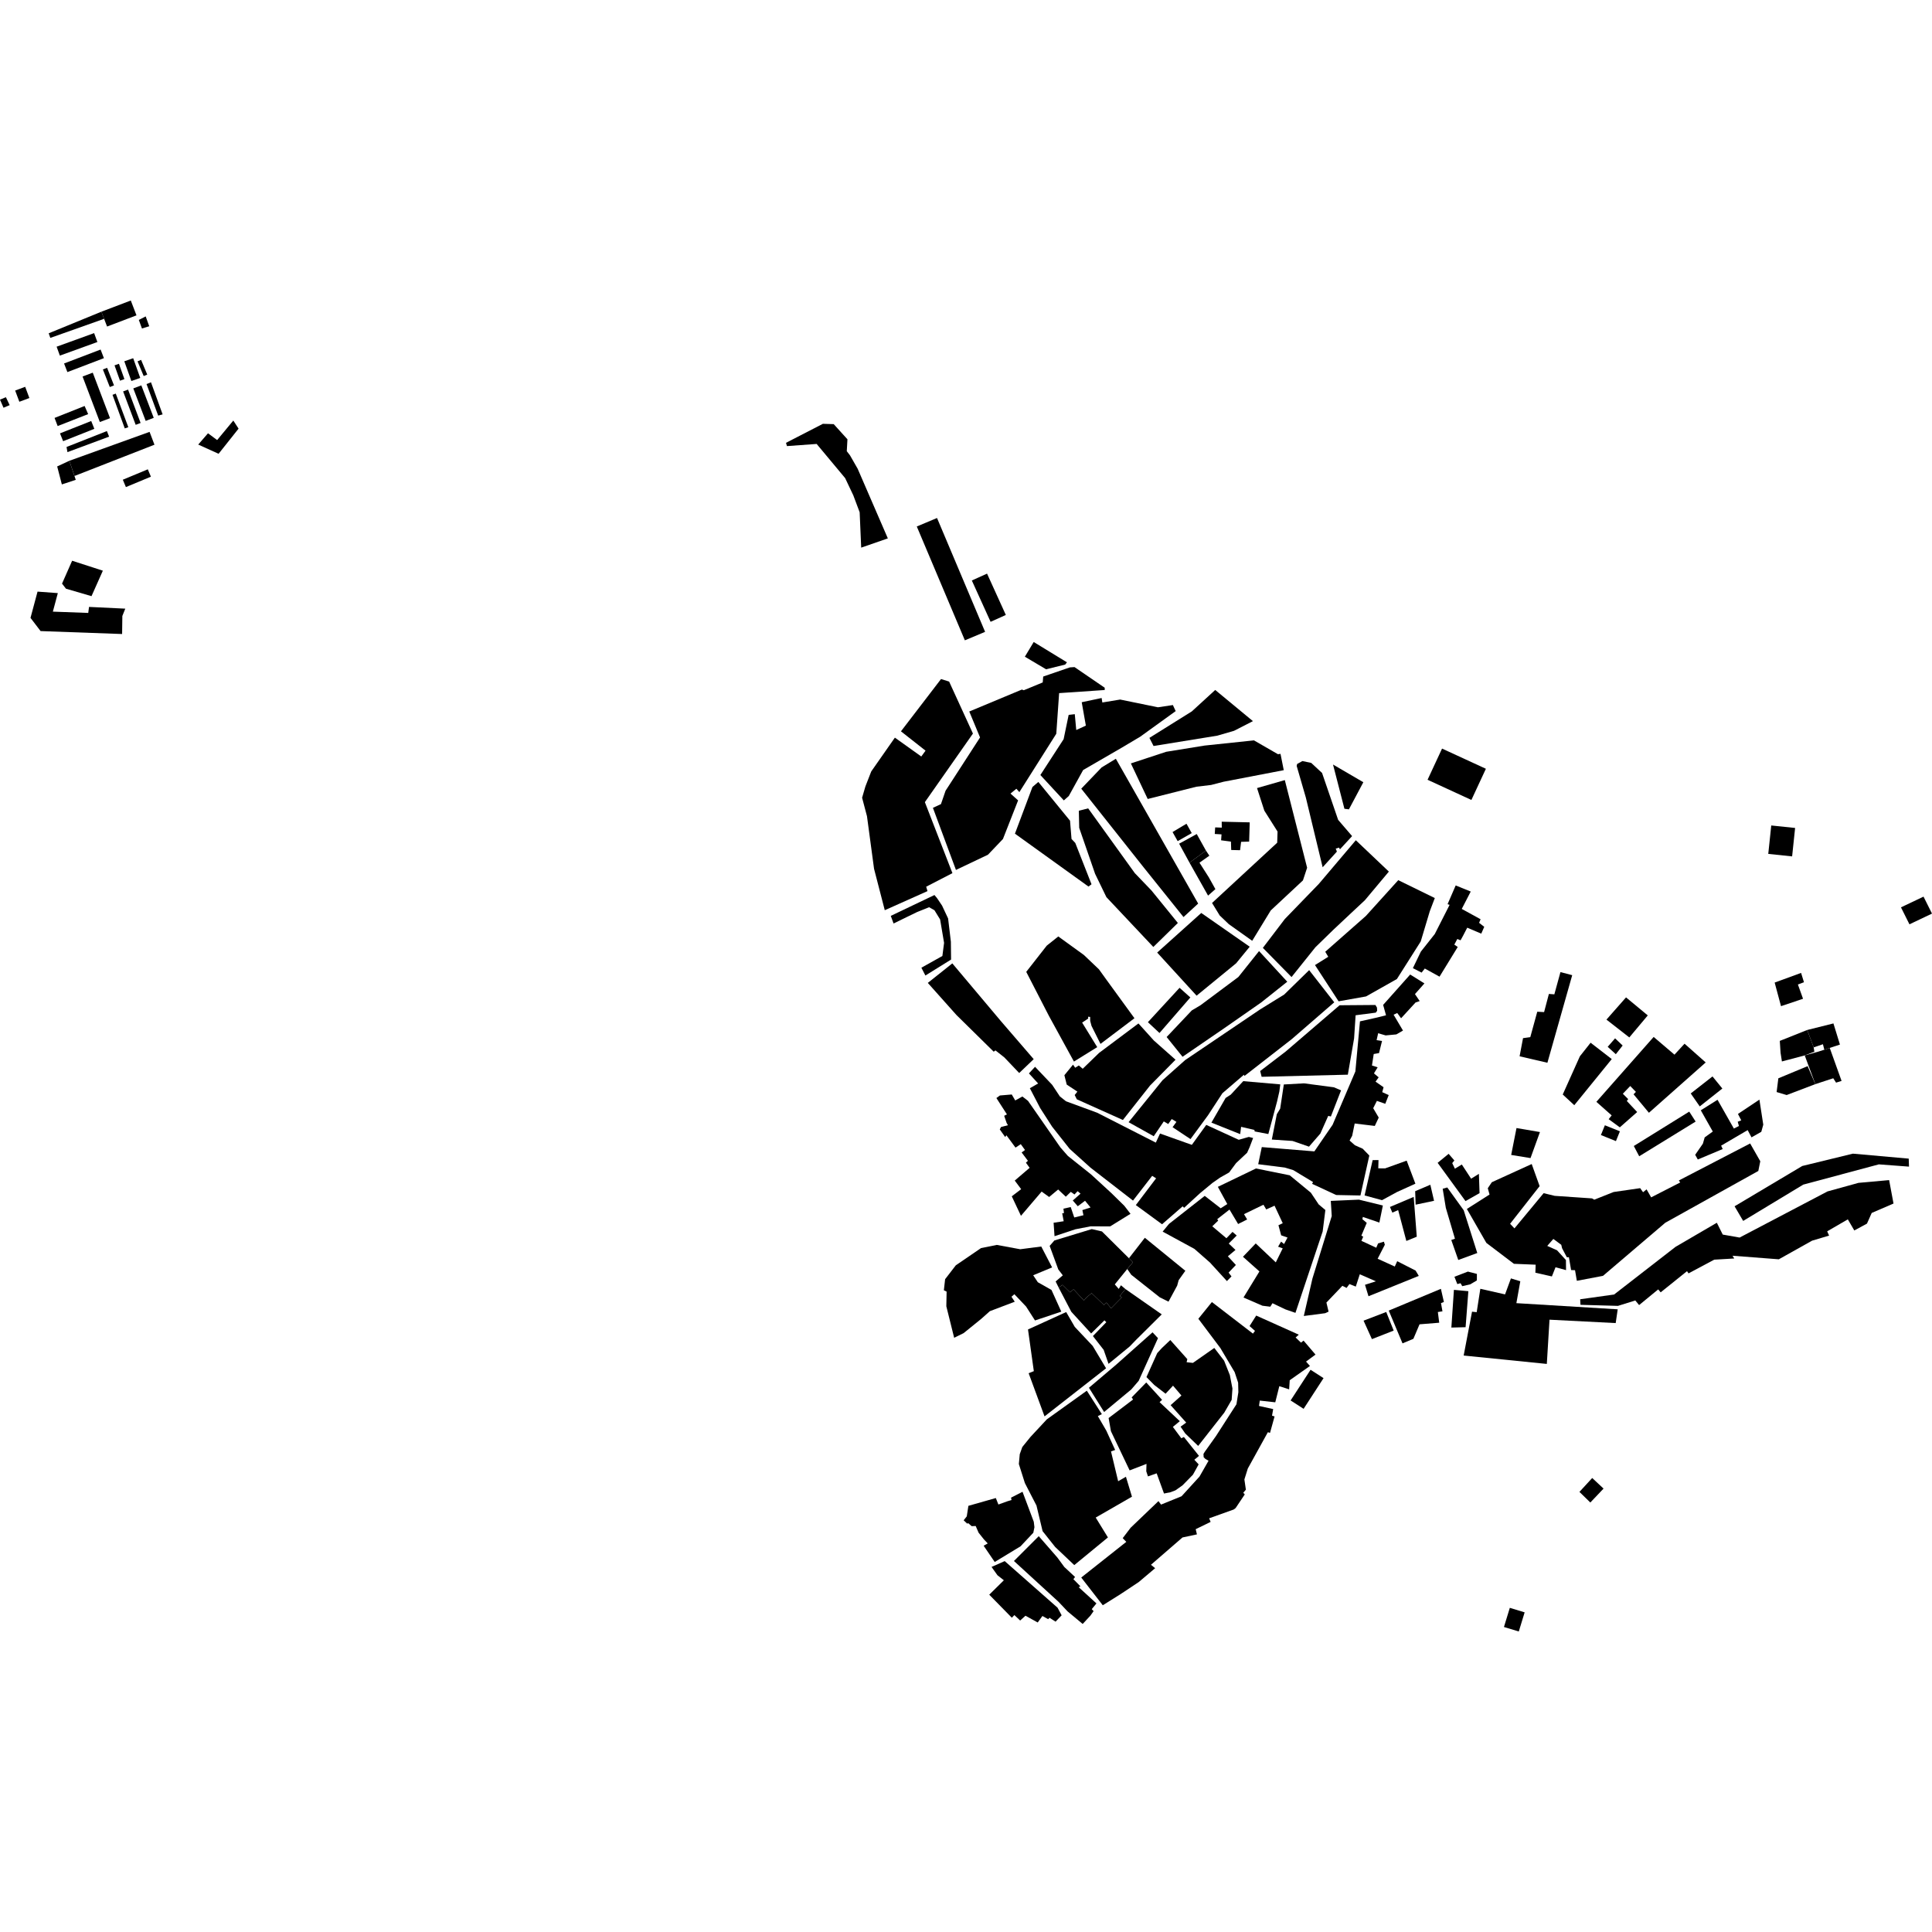 <?xml version="1.0" encoding="utf-8" standalone="no"?>
<!DOCTYPE svg PUBLIC "-//W3C//DTD SVG 1.1//EN"
  "http://www.w3.org/Graphics/SVG/1.1/DTD/svg11.dtd">
<!-- Created with matplotlib (https://matplotlib.org/) -->
<svg height="288pt" version="1.1" viewBox="0 0 288 288" width="288pt" xmlns="http://www.w3.org/2000/svg" xmlns:xlink="http://www.w3.org/1999/xlink">
 <defs>
  <style type="text/css">
*{stroke-linecap:butt;stroke-linejoin:round;}
  </style>
 </defs>
 <g id="figure_1">
  <g id="patch_1">
   <path d="M 0 288 
L 288 288 
L 288 0 
L 0 0 
z
" style="fill:none;opacity:0;"/>
  </g>
  <g id="axes_1">
   <g id="PatchCollection_1">
    <path clip-path="url(#p9e224da2fa)" d="M 171.116 152.374 
L 172.844 153.988 
L 177.443 148.688 
L 175.836 147.249 
L 171.116 152.374 
"/>
    <path clip-path="url(#p9e224da2fa)" d="M 157.361 191.024 
L 157.813 191.936 
L 158.389 191.53 
L 159.521 192.646 
L 160.034 192.197 
L 161.573 193.854 
L 162.002 193.374 
L 162.73 192.767 
L 164.566 194.538 
L 164.936 194.173 
L 165.625 195.021 
L 167.225 193.395 
L 166.92 193.192 
L 167.769 192.157 
L 167.096 191.592 
L 166.772 192.139 
L 166.18 191.464 
L 168.038 189.169 
L 168.876 188.169 
L 168.29 187.562 
L 164.576 183.877 
L 164.265 183.569 
L 162.75 183.219 
L 157.173 184.916 
L 156.47 185.725 
L 157.757 189.232 
L 158.431 190.115 
L 157.361 191.024 
"/>
    <path clip-path="url(#p9e224da2fa)" d="M 239.236 167.742 
L 241.476 168.643 
L 240.884 170.103 
L 238.644 169.199 
L 239.236 167.742 
"/>
    <path clip-path="url(#p9e224da2fa)" d="M 226.523 157.458 
L 230.669 158.424 
L 234.367 145.367 
L 232.614 144.908 
L 231.704 148.224 
L 230.89 148.166 
L 230.176 150.872 
L 229.158 150.816 
L 228.117 154.607 
L 227.036 154.754 
L 226.523 157.458 
"/>
    <path clip-path="url(#p9e224da2fa)" d="M 218.187 202.067 
L 230.582 203.318 
L 230.984 196.724 
L 240.848 197.229 
L 241.15 195.177 
L 226.044 194.259 
L 226.628 190.998 
L 225.231 190.57 
L 224.357 192.953 
L 220.67 192.118 
L 220.128 195.603 
L 219.433 195.531 
L 218.187 202.067 
"/>
    <path clip-path="url(#p9e224da2fa)" d="M 235.554 193.678 
L 240.612 192.971 
L 249.768 185.866 
L 255.927 182.274 
L 256.806 184.036 
L 259.322 184.48 
L 272.417 177.606 
L 277.037 176.328 
L 281.609 175.916 
L 282.263 179.41 
L 279.013 180.811 
L 278.306 182.401 
L 276.419 183.423 
L 275.453 181.768 
L 272.374 183.553 
L 272.659 184.189 
L 270.129 184.942 
L 265.165 187.722 
L 258.264 187.19 
L 258.521 187.602 
L 255.535 187.777 
L 251.707 189.821 
L 251.481 189.49 
L 247.554 192.647 
L 247.185 192.208 
L 244.338 194.546 
L 243.772 193.858 
L 241.185 194.665 
L 235.601 194.507 
L 235.554 193.678 
"/>
    <path clip-path="url(#p9e224da2fa)" d="M 242.878 154.647 
L 239.471 151.991 
L 242.39 148.678 
L 245.631 151.365 
L 242.878 154.647 
"/>
    <path clip-path="url(#p9e224da2fa)" d="M 240.868 157.147 
L 239.656 156.048 
L 240.758 154.784 
L 241.886 155.855 
L 240.868 157.147 
"/>
    <path clip-path="url(#p9e224da2fa)" d="M 225.269 172.165 
L 226.062 168.156 
L 229.557 168.753 
L 228.151 172.634 
L 225.269 172.165 
"/>
    <path clip-path="url(#p9e224da2fa)" d="M 262.11 174.553 
L 262.402 173.106 
L 260.892 170.454 
L 250.266 175.968 
L 250.464 176.271 
L 246.135 178.488 
L 245.452 177.299 
L 244.927 177.724 
L 244.5 177.117 
L 240.544 177.69 
L 237.655 178.835 
L 237.317 178.643 
L 231.759 178.263 
L 230.107 177.864 
L 225.757 183.113 
L 225.108 182.426 
L 229.51 176.816 
L 228.328 173.52 
L 222.385 176.231 
L 221.782 177.125 
L 222.043 178.068 
L 218.663 180.219 
L 221.567 185.274 
L 225.679 188.394 
L 228.918 188.525 
L 228.876 189.722 
L 231.337 190.276 
L 231.88 188.909 
L 233.448 189.335 
L 233.431 187.833 
L 232.104 186.376 
L 230.644 185.727 
L 231.554 184.687 
L 232.736 185.561 
L 232.853 186.062 
L 233.565 187.414 
L 233.873 187.41 
L 234.201 189.326 
L 234.787 189.345 
L 235.058 190.928 
L 238.956 190.189 
L 248.244 182.271 
L 262.11 174.553 
"/>
    <path clip-path="url(#p9e224da2fa)" d="M 232.955 163.157 
L 235.512 157.455 
L 237.108 155.437 
L 240.263 157.874 
L 234.676 164.749 
L 232.955 163.157 
"/>
    <path clip-path="url(#p9e224da2fa)" d="M 259.852 182.001 
L 258.571 179.819 
L 268.661 173.812 
L 276.205 171.974 
L 284.53 172.715 
L 284.572 173.907 
L 280.075 173.57 
L 268.807 176.589 
L 259.852 182.001 
"/>
    <path clip-path="url(#p9e224da2fa)" d="M 216.734 192.278 
L 216.353 197.897 
L 218.474 197.844 
L 218.886 192.476 
L 216.734 192.278 
"/>
    <path clip-path="url(#p9e224da2fa)" d="M 216.81 190.325 
L 217.239 191.417 
L 217.723 191.286 
L 217.975 191.727 
L 219.177 191.45 
L 220.155 190.869 
L 220.159 189.901 
L 218.817 189.553 
L 216.81 190.325 
"/>
    <path clip-path="url(#p9e224da2fa)" d="M 214.792 192.123 
L 207.02 195.367 
L 209.071 200.254 
L 210.692 199.573 
L 211.607 197.414 
L 214.542 197.175 
L 214.339 195.579 
L 215.025 195.478 
L 214.807 194.249 
L 215.239 194.083 
L 214.792 192.123 
"/>
    <path clip-path="url(#p9e224da2fa)" d="M 218.46 179.045 
L 220.555 177.857 
L 220.457 174.983 
L 219.298 175.707 
L 217.91 173.59 
L 216.879 174.216 
L 216.481 173.382 
L 216.8 172.989 
L 215.945 171.998 
L 214.306 173.342 
L 218.46 179.045 
"/>
    <path clip-path="url(#p9e224da2fa)" d="M 178.61 215.541 
L 182.499 210.583 
L 183.601 208.677 
L 183.719 206.984 
L 183.33 204.978 
L 182.479 202.84 
L 181.013 200.937 
L 177.826 203.166 
L 176.885 203.064 
L 176.993 202.606 
L 174.455 199.757 
L 173.191 200.958 
L 172.51 201.699 
L 170.899 205.28 
L 172.061 206.454 
L 173.751 207.76 
L 174.861 206.56 
L 176.115 208.029 
L 174.503 209.465 
L 176.826 212.066 
L 175.984 212.671 
L 176.685 213.688 
L 178.61 215.541 
"/>
    <path clip-path="url(#p9e224da2fa)" d="M 198.38 179.016 
L 202.576 178.83 
L 206.142 179.703 
L 205.62 182.246 
L 203.156 181.406 
L 203.091 181.747 
L 203.739 182.29 
L 202.935 184.196 
L 203.212 184.351 
L 202.944 184.971 
L 205.158 185.998 
L 205.426 185.355 
L 206.294 185.094 
L 206.436 185.549 
L 205.361 187.639 
L 207.918 188.799 
L 208.28 188.004 
L 211.023 189.404 
L 211.495 190.196 
L 204 193.23 
L 203.478 191.522 
L 205.099 191.002 
L 202.702 189.955 
L 202.105 191.789 
L 201.158 191.41 
L 200.73 191.988 
L 200.108 191.673 
L 197.727 194.17 
L 198.048 195.523 
L 197.535 195.758 
L 194.355 196.173 
L 195.645 190.582 
L 198.52 181.275 
L 198.38 179.016 
"/>
    <path clip-path="url(#p9e224da2fa)" d="M 211.025 179.579 
L 210.957 177.57 
L 213.217 176.609 
L 213.772 179.002 
L 211.025 179.579 
"/>
    <path clip-path="url(#p9e224da2fa)" d="M 204.51 199.621 
L 207.753 198.349 
L 206.643 195.574 
L 203.264 196.869 
L 204.51 199.621 
"/>
    <path clip-path="url(#p9e224da2fa)" d="M 185.365 193.417 
L 187.74 189.531 
L 185.286 187.343 
L 187.19 185.356 
L 190.18 188.178 
L 191.212 186.089 
L 190.52 185.843 
L 190.971 185.085 
L 191.412 185.447 
L 191.929 184.479 
L 190.983 184.149 
L 190.577 182.645 
L 191.215 182.342 
L 189.993 179.729 
L 188.759 180.29 
L 188.34 179.587 
L 185.441 180.99 
L 185.91 181.785 
L 184.564 182.463 
L 183.279 180.307 
L 181.454 181.736 
L 181.593 181.953 
L 180.713 182.803 
L 182.822 184.583 
L 183.728 183.637 
L 184.353 184.179 
L 183.165 185.37 
L 184.173 186.326 
L 183.037 187.275 
L 184.231 188.567 
L 183.146 189.708 
L 183.576 190.273 
L 182.895 190.969 
L 180.363 188.2 
L 178.047 186.168 
L 173.314 183.594 
L 174.264 182.442 
L 179.586 178.268 
L 181.968 180.116 
L 182.949 179.487 
L 181.543 176.921 
L 187.222 174.184 
L 192.258 175.201 
L 195.406 177.792 
L 196.573 179.538 
L 197.57 180.373 
L 197.169 183.574 
L 193.11 195.705 
L 191.614 195.188 
L 189.684 194.268 
L 189.361 194.789 
L 188.19 194.642 
L 185.365 193.417 
"/>
    <path clip-path="url(#p9e224da2fa)" d="M 207.198 179.919 
L 207.553 180.761 
L 208.42 180.387 
L 209.642 184.988 
L 211.196 184.353 
L 210.737 178.419 
L 207.198 179.919 
"/>
    <path clip-path="url(#p9e224da2fa)" d="M 220.215 186.784 
L 217.383 187.823 
L 216.339 184.841 
L 216.887 184.652 
L 215.526 180.052 
L 215.059 177.202 
L 215.744 177.014 
L 218.192 180.411 
L 220.215 186.784 
"/>
    <path clip-path="url(#p9e224da2fa)" d="M 204.618 172.938 
L 205.491 172.928 
L 205.458 174.16 
L 206.468 174.171 
L 209.69 173.015 
L 210.99 176.451 
L 208.251 177.691 
L 206.017 178.907 
L 203.417 178.203 
L 204.618 172.938 
"/>
    <path clip-path="url(#p9e224da2fa)" d="M 137.948 145.419 
L 137.349 144.255 
L 140.479 142.506 
L 140.732 140.551 
L 140.141 137.062 
L 139.295 135.685 
L 138.504 135.238 
L 136.717 135.953 
L 135.225 136.677 
L 133.203 137.665 
L 132.788 136.528 
L 139.297 133.421 
L 139.676 133.874 
L 140.434 135 
L 141.332 136.913 
L 141.745 140.378 
L 141.775 143.041 
L 137.948 145.419 
"/>
    <path clip-path="url(#p9e224da2fa)" d="M 167.769 192.157 
L 166.92 193.192 
L 167.225 193.395 
L 165.625 195.021 
L 164.936 194.173 
L 164.566 194.538 
L 162.73 192.767 
L 162.002 193.374 
L 161.573 193.854 
L 160.034 192.197 
L 159.521 192.646 
L 158.389 191.53 
L 157.813 191.936 
L 159.7 195.548 
L 162.654 198.775 
L 164.635 196.823 
L 164.916 197.097 
L 162.919 199.165 
L 164.523 201.221 
L 165.247 203.306 
L 168.395 200.723 
L 169.346 199.738 
L 173.179 195.932 
L 167.769 192.157 
"/>
    <path clip-path="url(#p9e224da2fa)" d="M 170.868 206.082 
L 168.693 208.312 
L 168.909 208.619 
L 165.258 211.387 
L 165.606 213.348 
L 168.392 219.189 
L 170.907 218.218 
L 170.872 219.324 
L 171.125 220.084 
L 172.423 219.628 
L 173.516 222.636 
L 174.491 222.444 
L 175.22 222.163 
L 176.273 221.421 
L 177.833 219.827 
L 178.68 218.293 
L 178.038 217.603 
L 178.731 217.026 
L 176.484 214.212 
L 176.094 214.396 
L 174.838 212.706 
L 175.871 211.852 
L 172.856 209.014 
L 173.228 208.669 
L 170.868 206.082 
"/>
    <path clip-path="url(#p9e224da2fa)" d="M 162.327 206.87 
L 164.588 210.485 
L 168.647 207.113 
L 169.741 205.837 
L 172.619 199.476 
L 171.808 198.607 
L 166.39 203.425 
L 162.327 206.87 
"/>
    <path clip-path="url(#p9e224da2fa)" d="M 168.29 187.562 
L 170.66 184.512 
L 176.697 189.431 
L 175.7 190.835 
L 175.48 191.645 
L 174.188 194.036 
L 172.885 193.391 
L 168.637 190.031 
L 168.038 189.169 
L 168.876 188.169 
L 168.29 187.562 
"/>
    <path clip-path="url(#p9e224da2fa)" d="M 241.462 168.051 
L 244.05 165.771 
L 242.508 164.122 
L 242.707 163.84 
L 241.913 163.042 
L 243.016 161.891 
L 243.862 162.766 
L 243.512 163.124 
L 245.802 165.879 
L 254.266 158.377 
L 251.114 155.583 
L 249.61 157.217 
L 246.509 154.574 
L 237.969 164.248 
L 240.25 166.271 
L 239.799 166.832 
L 241.462 168.051 
"/>
    <path clip-path="url(#p9e224da2fa)" d="M 253.536 165.511 
L 256.029 163.942 
L 258.465 168.234 
L 259.22 167.849 
L 259.036 167.217 
L 259.567 167.009 
L 259.074 166.056 
L 262.272 163.919 
L 262.848 167.653 
L 262.554 168.717 
L 261.094 169.545 
L 260.521 168.464 
L 256.564 170.783 
L 256.8 171.285 
L 253.087 172.845 
L 252.698 172.142 
L 253.846 170.486 
L 254.115 169.547 
L 255.323 168.675 
L 253.536 165.511 
"/>
    <path clip-path="url(#p9e224da2fa)" d="M 210.616 144.319 
L 211.917 144.986 
L 212.392 144.376 
L 214.588 145.589 
L 217.303 141.162 
L 216.792 140.814 
L 217.239 139.973 
L 217.724 140.17 
L 218.098 139.484 
L 218.718 138.29 
L 220.809 139.177 
L 221.255 138.159 
L 220.485 137.563 
L 220.709 137.03 
L 217.901 135.492 
L 219.24 132.901 
L 216.997 131.991 
L 215.786 134.786 
L 216.09 134.883 
L 213.882 139.23 
L 211.805 141.855 
L 210.616 144.319 
"/>
    <path clip-path="url(#p9e224da2fa)" d="M 253.378 164.931 
L 256.747 162.265 
L 255.279 160.462 
L 252.035 163.001 
L 253.378 164.931 
"/>
    <path clip-path="url(#p9e224da2fa)" d="M 243.55 170.832 
L 251.813 165.708 
L 252.767 167.189 
L 244.353 172.363 
L 243.55 170.832 
"/>
    <path clip-path="url(#p9e224da2fa)" d="M 196.023 143.861 
L 199.542 149.263 
L 203.63 148.538 
L 208.233 145.941 
L 211.788 140.337 
L 213.134 135.842 
L 213.884 133.872 
L 208.436 131.204 
L 203.602 136.546 
L 197.553 141.876 
L 198.001 142.627 
L 196.023 143.861 
"/>
    <path clip-path="url(#p9e224da2fa)" d="M 188.07 160.517 
L 200.919 160.2 
L 201.853 154.793 
L 202.079 151.343 
L 205.085 150.952 
L 205.289 150.67 
L 205.263 150.201 
L 205.034 149.811 
L 199.69 149.853 
L 191.659 156.746 
L 187.853 159.657 
L 188.07 160.517 
"/>
    <path clip-path="url(#p9e224da2fa)" d="M 191.376 161.659 
L 190.834 165.264 
L 190.333 166.093 
L 189.588 169.87 
L 192.674 170.08 
L 195.131 170.93 
L 196.821 168.981 
L 197.996 166.343 
L 198.391 166.432 
L 199.91 162.537 
L 198.832 162.079 
L 194.385 161.493 
L 191.376 161.659 
"/>
    <path clip-path="url(#p9e224da2fa)" d="M 189.068 169.05 
L 187.033 168.661 
L 186.993 168.437 
L 185.01 167.974 
L 184.873 169.062 
L 180.583 167.349 
L 182.703 163.668 
L 183.47 163.174 
L 185.329 161.165 
L 190.848 161.646 
L 190.709 162.715 
L 190.369 164.202 
L 189.068 169.05 
"/>
    <path clip-path="url(#p9e224da2fa)" d="M 177.466 169.803 
L 174.794 168.032 
L 175.369 167.238 
L 174.667 166.815 
L 174.147 167.554 
L 173.486 167.166 
L 171.986 169.376 
L 168.237 167.283 
L 173.303 161.022 
L 176.673 158.022 
L 187.842 150.473 
L 191.431 148.258 
L 195.152 144.617 
L 198.894 149.411 
L 192.539 154.919 
L 185.507 160.395 
L 185.432 160.209 
L 182.225 162.963 
L 180.08 166.248 
L 177.466 169.803 
"/>
    <path clip-path="url(#p9e224da2fa)" d="M 153.381 160.011 
L 154.292 159.026 
L 156.846 161.714 
L 157.994 163.444 
L 158.904 164.164 
L 163.553 165.873 
L 172.297 170.328 
L 172.923 168.973 
L 177.666 170.662 
L 179.814 167.686 
L 184.656 169.907 
L 186.159 169.479 
L 186.799 169.638 
L 186.27 171.031 
L 185.903 171.842 
L 184.263 173.378 
L 183.226 174.776 
L 181.878 175.541 
L 180.758 176.322 
L 178.894 177.861 
L 176.512 180.046 
L 176.302 179.823 
L 173.226 182.499 
L 169.317 179.639 
L 172.34 175.649 
L 171.752 175.283 
L 168.895 178.969 
L 162.555 174.056 
L 159.455 171.262 
L 156.841 167.956 
L 155.059 165.182 
L 153.52 162.222 
L 154.752 161.513 
L 153.381 160.011 
"/>
    <path clip-path="url(#p9e224da2fa)" d="M 210.213 145.272 
L 212.337 146.596 
L 210.925 148.188 
L 211.632 149.228 
L 211.013 149.441 
L 208.857 151.79 
L 208.285 151.009 
L 207.74 151.26 
L 209.141 153.623 
L 208.15 154.197 
L 206.553 154.347 
L 205.44 154.022 
L 205.207 155.054 
L 206.017 155.177 
L 205.568 156.983 
L 204.779 157.12 
L 204.515 158.831 
L 205.364 159.101 
L 204.811 160.008 
L 205.515 160.598 
L 205.05 161.24 
L 206.247 162.072 
L 206.048 162.804 
L 207.013 163.244 
L 206.5 164.542 
L 205.252 164.106 
L 204.701 165.199 
L 205.525 166.595 
L 204.939 167.84 
L 201.941 167.479 
L 201.568 169.303 
L 201.18 170.018 
L 201.978 170.723 
L 203.133 171.234 
L 204.122 172.252 
L 202.799 178.21 
L 199.184 178.139 
L 195.591 176.472 
L 195.737 176.21 
L 192.782 174.426 
L 191.517 174.045 
L 187.559 173.547 
L 188.093 170.994 
L 195.93 171.635 
L 198.65 167.667 
L 202.043 159.721 
L 202.728 152.252 
L 205.28 151.68 
L 206.612 151.346 
L 206.183 149.798 
L 210.213 145.272 
"/>
    <path clip-path="url(#p9e224da2fa)" d="M 151.931 159.953 
L 154.092 157.887 
L 149.209 152.224 
L 141.961 143.611 
L 138.307 146.521 
L 142.576 151.306 
L 148.132 156.774 
L 148.392 156.581 
L 149.723 157.634 
L 151.931 159.953 
"/>
    <path clip-path="url(#p9e224da2fa)" d="M 162.011 207.308 
L 164.253 210.807 
L 163.653 211.093 
L 164.92 213.272 
L 166.234 216.145 
L 165.615 216.358 
L 166.681 220.806 
L 167.84 220.137 
L 168.74 223.108 
L 163.335 226.221 
L 165.157 229.182 
L 160.142 233.307 
L 157.288 230.602 
L 155.417 228.244 
L 154.507 224.431 
L 152.777 221.077 
L 151.879 218.238 
L 152.013 216.773 
L 152.395 215.701 
L 153.621 214.189 
L 156.056 211.575 
L 162.011 207.308 
"/>
    <path clip-path="url(#p9e224da2fa)" d="M 157.196 184.276 
L 157.059 182.271 
L 158.562 182.048 
L 158.341 180.87 
L 158.604 180.829 
L 158.523 180.174 
L 159.611 179.936 
L 160.137 181.487 
L 161.507 181.153 
L 161.347 180.386 
L 162.567 179.996 
L 161.745 178.995 
L 160.663 179.812 
L 159.919 178.958 
L 161.074 177.935 
L 160.638 177.564 
L 160.173 178.058 
L 159.624 177.669 
L 158.879 178.391 
L 157.738 177.317 
L 156.394 178.435 
L 155.276 177.625 
L 152.193 181.239 
L 150.824 178.332 
L 152.224 177.267 
L 151.267 175.985 
L 153.486 174.085 
L 152.932 173.323 
L 153.229 173.037 
L 152.293 171.793 
L 152.796 171.43 
L 152.165 170.556 
L 151.381 171.073 
L 150.024 169.233 
L 149.84 169.496 
L 149.036 168.363 
L 149.219 168.004 
L 150.251 167.732 
L 150.058 167.397 
L 149.69 166.33 
L 150.102 166.12 
L 148.531 163.684 
L 149.052 163.302 
L 150.821 163.153 
L 151.339 164.044 
L 152.405 163.453 
L 153.241 164.1 
L 158.081 171.052 
L 159.186 172.313 
L 162.642 175.068 
L 165.685 177.864 
L 167.606 179.752 
L 168.523 180.941 
L 165.496 182.812 
L 162.561 182.81 
L 160.308 183.247 
L 157.196 184.276 
"/>
    <path clip-path="url(#p9e224da2fa)" d="M 151.21 192.927 
L 152.955 194.763 
L 154.285 196.838 
L 158.208 195.526 
L 156.744 192.292 
L 154.705 191.138 
L 154.016 190.101 
L 156.837 188.93 
L 155.218 185.816 
L 152.081 186.222 
L 148.588 185.577 
L 146.237 186.053 
L 142.482 188.617 
L 140.887 190.687 
L 140.701 192.339 
L 141.11 192.537 
L 141.067 194.721 
L 142.234 199.419 
L 143.645 198.728 
L 146.256 196.614 
L 147.558 195.454 
L 151.268 194.046 
L 150.777 193.305 
L 151.21 192.927 
"/>
    <path clip-path="url(#p9e224da2fa)" d="M 155.708 211.139 
L 153.339 204.705 
L 154.111 204.394 
L 153.242 198.181 
L 158.933 195.586 
L 160.216 197.8 
L 162.882 200.628 
L 164.88 203.969 
L 155.708 211.139 
"/>
    <path clip-path="url(#p9e224da2fa)" d="M 192.527 145.647 
L 188.252 141.297 
L 191.522 137.002 
L 196.597 131.76 
L 202.11 125.253 
L 207.035 129.927 
L 203.454 134.203 
L 201.445 136.078 
L 198.751 138.608 
L 196.083 141.208 
L 192.527 145.647 
"/>
    <path clip-path="url(#p9e224da2fa)" d="M 191.526 116.288 
L 187.383 117.477 
L 188.472 120.842 
L 190.442 123.958 
L 190.39 125.621 
L 180.678 134.604 
L 181.82 136.469 
L 183.174 137.762 
L 186.664 140.244 
L 189.429 135.717 
L 194.227 131.24 
L 194.85 129.352 
L 191.526 116.288 
"/>
    <path clip-path="url(#p9e224da2fa)" d="M 197.165 129.281 
L 199.288 126.948 
L 199.116 126.499 
L 199.617 126.349 
L 199.739 126.611 
L 201.555 124.638 
L 199.474 122.215 
L 197.078 115.225 
L 195.46 113.723 
L 194.144 113.451 
L 193.361 113.888 
L 193.293 114.175 
L 194.66 118.89 
L 197.165 129.281 
"/>
    <path clip-path="url(#p9e224da2fa)" d="M 172.003 155.107 
L 175.236 157.971 
L 171.435 161.822 
L 167.387 166.955 
L 160.52 163.872 
L 160.202 163.233 
L 160.603 162.73 
L 159.015 161.677 
L 158.666 160.279 
L 159.951 158.708 
L 160.277 159.164 
L 160.821 158.826 
L 161.4 159.318 
L 163.833 156.959 
L 169.706 152.564 
L 172.003 155.107 
"/>
    <path clip-path="url(#p9e224da2fa)" d="M 198.711 113.968 
L 200.41 120.561 
L 201.08 120.65 
L 203.231 116.605 
L 198.711 113.968 
"/>
    <path clip-path="url(#p9e224da2fa)" d="M 178.375 148.423 
L 172.498 141.997 
L 179.071 136.095 
L 186.291 141.126 
L 184.265 143.6 
L 178.375 148.423 
"/>
    <path clip-path="url(#p9e224da2fa)" d="M 176.281 157.532 
L 182.562 153.228 
L 188.009 149.432 
L 191.891 146.343 
L 187.685 141.776 
L 184.599 145.641 
L 178.964 149.844 
L 177.66 150.621 
L 173.909 154.587 
L 176.281 157.532 
"/>
    <path clip-path="url(#p9e224da2fa)" d="M 154.845 228.996 
L 151.146 232.695 
L 157.8 238.787 
L 159.147 240.213 
L 161.394 242.081 
L 162.549 240.836 
L 163.021 240.169 
L 162.745 239.873 
L 163.445 239.019 
L 160.804 236.605 
L 161.055 236.467 
L 160.009 235.405 
L 160.258 235.08 
L 158.658 233.59 
L 157.609 232.165 
L 154.845 228.996 
"/>
    <path clip-path="url(#p9e224da2fa)" d="M 158.257 240.792 
L 157.351 241.738 
L 156.45 241.157 
L 156.246 241.365 
L 155.392 240.892 
L 154.693 241.862 
L 152.868 240.853 
L 152.073 241.57 
L 151.215 240.759 
L 150.831 241.15 
L 147.465 237.718 
L 149.643 235.568 
L 148.693 234.823 
L 147.807 233.579 
L 149.77 232.711 
L 157.648 239.657 
L 158.257 240.792 
"/>
    <path clip-path="url(#p9e224da2fa)" d="M 148.281 232.843 
L 152.129 230.507 
L 154.036 228.482 
L 154.201 227.66 
L 154.103 226.844 
L 152.426 222.377 
L 150.716 223.252 
L 150.785 223.608 
L 150.171 223.792 
L 148.83 224.276 
L 148.446 223.31 
L 144.357 224.472 
L 144.115 226.041 
L 143.652 226.628 
L 144.175 227.124 
L 144.336 227.058 
L 144.844 227.502 
L 145.444 227.479 
L 145.878 228.478 
L 146.667 229.469 
L 147.242 230.077 
L 146.63 230.421 
L 148.281 232.843 
"/>
    <path clip-path="url(#p9e224da2fa)" d="M 178.637 196.587 
L 181.915 200.946 
L 184.047 204.539 
L 184.567 206.115 
L 184.601 207.537 
L 184.314 209.334 
L 181.253 214.087 
L 179.593 216.415 
L 179.399 216.735 
L 179.428 217.227 
L 179.683 217.475 
L 180.156 217.752 
L 178.806 220.112 
L 176.135 223.043 
L 173.075 224.287 
L 172.69 223.767 
L 168.548 227.731 
L 167.361 229.288 
L 167.895 229.842 
L 161.179 235.16 
L 164.39 239.294 
L 167.044 237.631 
L 169.741 235.841 
L 172.195 233.768 
L 171.571 233.26 
L 176.273 229.187 
L 178.424 228.728 
L 178.241 227.952 
L 180.467 226.866 
L 180.244 226.331 
L 183.899 225.023 
L 184.194 224.801 
L 185.558 222.766 
L 185.328 222.527 
L 185.721 222.066 
L 185.499 220.538 
L 186.009 218.911 
L 188.998 213.497 
L 189.32 213.596 
L 189.999 211.144 
L 189.619 211.033 
L 189.792 210.05 
L 187.678 209.582 
L 187.795 208.783 
L 190.102 209.04 
L 190.706 206.634 
L 192.169 207.11 
L 192.257 205.748 
L 195.271 203.624 
L 194.69 202.968 
L 196.1 201.926 
L 194.321 199.843 
L 193.936 200.146 
L 193.136 199.377 
L 193.611 198.96 
L 187.26 196.109 
L 186.27 197.674 
L 187.079 198.395 
L 186.775 198.8 
L 180.655 194.094 
L 178.637 196.587 
"/>
    <path clip-path="url(#p9e224da2fa)" d="M 168.578 113.8 
L 171.086 119.103 
L 178.339 117.275 
L 180.543 117.012 
L 182.387 116.534 
L 191.368 114.808 
L 190.883 112.376 
L 190.5 112.428 
L 186.926 110.366 
L 179.565 111.141 
L 173.84 112.068 
L 168.578 113.8 
"/>
    <path clip-path="url(#p9e224da2fa)" d="M 182.092 124.378 
L 181.083 124.318 
L 181.143 123.337 
L 182.128 123.374 
L 182.118 122.49 
L 186.294 122.587 
L 186.208 125.456 
L 185.009 125.492 
L 184.854 126.739 
L 183.535 126.706 
L 183.496 125.461 
L 182.029 125.263 
L 182.092 124.378 
"/>
    <path clip-path="url(#p9e224da2fa)" d="M 121.736 66.178 
L 117.309 66.498 
L 117.168 66.011 
L 122.669 63.177 
L 124.281 63.226 
L 126.327 65.486 
L 126.228 67.259 
L 126.71 67.881 
L 127.852 69.878 
L 132.349 80.256 
L 128.377 81.635 
L 128.148 76.364 
L 127.202 73.841 
L 125.983 71.269 
L 121.736 66.178 
"/>
    <path clip-path="url(#p9e224da2fa)" d="M 160.09 158.246 
L 163.561 156.094 
L 161.312 152.434 
L 162.222 151.832 
L 162.201 151.562 
L 162.507 151.591 
L 162.514 152.183 
L 162.709 152.926 
L 164.048 155.612 
L 169.111 151.786 
L 164.855 145.936 
L 163.818 144.495 
L 161.571 142.356 
L 157.756 139.595 
L 156.039 140.965 
L 152.98 144.872 
L 156.345 151.407 
L 160.09 158.246 
"/>
    <path clip-path="url(#p9e224da2fa)" d="M 131.892 135.683 
L 138.257 132.838 
L 138.063 132.181 
L 141.977 130.159 
L 137.869 119.574 
L 145.034 109.35 
L 141.484 101.601 
L 140.275 101.226 
L 134.304 109.018 
L 137.969 111.9 
L 137.335 112.769 
L 133.398 109.958 
L 129.874 114.999 
L 129.001 117.24 
L 128.512 118.918 
L 129.238 121.666 
L 130.294 129.513 
L 131.892 135.683 
"/>
    <path clip-path="url(#p9e224da2fa)" d="M 158.584 119.316 
L 155.086 115.532 
L 158.553 110.187 
L 159.303 106.567 
L 160.216 106.46 
L 160.435 108.824 
L 161.867 108.165 
L 161.251 104.68 
L 164.219 104.051 
L 164.323 104.719 
L 166.982 104.28 
L 172.612 105.435 
L 174.839 105.101 
L 175.258 106.003 
L 169.973 109.816 
L 167.183 111.475 
L 161.462 114.788 
L 159.322 118.661 
L 158.584 119.316 
"/>
    <path clip-path="url(#p9e224da2fa)" d="M 142.502 129.68 
L 147.275 127.41 
L 149.507 125.07 
L 151.767 119.313 
L 150.634 118.297 
L 151.51 117.576 
L 151.955 118.08 
L 157.458 109.379 
L 157.882 103.322 
L 164.681 102.859 
L 164.677 102.518 
L 160.179 99.443 
L 159.482 99.487 
L 155.51 100.85 
L 155.437 101.729 
L 152.616 102.893 
L 152.325 102.794 
L 144.487 106.063 
L 146.094 109.93 
L 141.656 116.791 
L 140.956 117.867 
L 140.267 119.868 
L 139.068 120.422 
L 142.502 129.68 
"/>
    <path clip-path="url(#p9e224da2fa)" d="M 174.791 124.033 
L 176.866 122.791 
L 177.65 124.19 
L 175.552 125.385 
L 174.791 124.033 
"/>
    <path clip-path="url(#p9e224da2fa)" d="M 177.561 124.789 
L 178.394 124.326 
L 179.768 126.797 
L 177.316 128.593 
L 175.771 125.765 
L 177.561 124.789 
"/>
    <path clip-path="url(#p9e224da2fa)" d="M 152.774 97.894 
L 154.093 95.702 
L 159.047 98.73 
L 158.786 99.067 
L 155.937 99.768 
L 152.774 97.894 
"/>
    <path clip-path="url(#p9e224da2fa)" d="M 176.423 136.704 
L 178.608 134.695 
L 166.338 113.108 
L 164.218 114.399 
L 161.181 117.566 
L 170.459 129.269 
L 176.423 136.704 
"/>
    <path clip-path="url(#p9e224da2fa)" d="M 171.958 111.205 
L 181.467 109.663 
L 183.957 108.94 
L 186.772 107.499 
L 181.15 102.852 
L 177.658 106.049 
L 171.343 109.993 
L 171.958 111.205 
"/>
    <path clip-path="url(#p9e224da2fa)" d="M 177.316 128.593 
L 179.768 126.797 
L 180.279 127.556 
L 178.804 128.599 
L 180.197 130.783 
L 181.177 132.54 
L 180.084 133.508 
L 177.316 128.593 
"/>
    <path clip-path="url(#p9e224da2fa)" d="M 154.784 116.562 
L 153.906 117.314 
L 151.296 124.274 
L 162.258 132.157 
L 162.711 131.818 
L 160.29 125.655 
L 159.73 125.063 
L 159.507 122.341 
L 154.784 116.562 
"/>
    <path clip-path="url(#p9e224da2fa)" d="M 171.925 141.164 
L 175.582 137.585 
L 171.65 132.745 
L 169.161 130.152 
L 162.212 120.503 
L 160.821 120.854 
L 160.876 123.41 
L 163.244 130.258 
L 164.931 133.738 
L 171.925 141.164 
"/>
    <path clip-path="url(#p9e224da2fa)" d="M 263.592 127.289 
L 267.149 127.66 
L 267.594 123.423 
L 264.038 123.052 
L 263.592 127.289 
"/>
    <path clip-path="url(#p9e224da2fa)" d="M 212.804 116.239 
L 219.339 119.249 
L 221.499 114.6 
L 214.964 111.59 
L 212.804 116.239 
"/>
    <path clip-path="url(#p9e224da2fa)" d="M 143.831 95.452 
L 146.847 94.189 
L 139.681 77.217 
L 136.665 78.483 
L 143.831 95.452 
"/>
    <path clip-path="url(#p9e224da2fa)" d="M 147.666 92.694 
L 149.938 91.671 
L 147.138 85.509 
L 144.869 86.532 
L 147.666 92.694 
"/>
    <path clip-path="url(#p9e224da2fa)" d="M 195.363 204.189 
L 192.389 208.763 
L 194.326 210.011 
L 197.299 205.437 
L 195.363 204.189 
"/>
    <path clip-path="url(#p9e224da2fa)" d="M 8.44 51.681 
L 14.031 49.656 
L 14.516 50.985 
L 8.924 53.01 
L 8.44 51.681 
"/>
    <path clip-path="url(#p9e224da2fa)" d="M 9.551 54.183 
L 14.996 52.106 
L 15.49 53.39 
L 10.046 55.467 
L 9.551 54.183 
"/>
    <path clip-path="url(#p9e224da2fa)" d="M 15.114 46.464 
L 19.497 44.797 
L 20.345 47.009 
L 15.962 48.676 
L 15.52 47.527 
L 15.114 46.464 
"/>
    <path clip-path="url(#p9e224da2fa)" d="M 12.613 60.519 
L 13.14 61.732 
L 8.596 63.511 
L 8.133 62.3 
L 12.613 60.519 
"/>
    <path clip-path="url(#p9e224da2fa)" d="M 13.598 62.759 
L 14.063 63.925 
L 9.41 65.769 
L 8.944 64.6 
L 13.598 62.759 
"/>
    <path clip-path="url(#p9e224da2fa)" d="M 15.934 64.26 
L 16.264 65.09 
L 10.054 67.398 
L 9.917 66.631 
L 15.934 64.26 
"/>
    <path clip-path="url(#p9e224da2fa)" d="M 22.297 64.378 
L 23.026 66.293 
L 11.105 70.953 
L 10.339 68.688 
L 22.297 64.378 
"/>
    <path clip-path="url(#p9e224da2fa)" d="M 20.694 47.69 
L 21.718 47.167 
L 22.248 48.634 
L 21.16 48.965 
L 20.694 47.69 
"/>
    <path clip-path="url(#p9e224da2fa)" d="M 34.779 62.69 
L 35.563 63.897 
L 32.585 67.645 
L 29.549 66.271 
L 31.007 64.588 
L 32.37 65.599 
L 34.779 62.69 
"/>
    <path clip-path="url(#p9e224da2fa)" d="M 18.238 91.823 
L 18.203 94.512 
L 6.05 94.074 
L 4.547 92.107 
L 5.597 88.191 
L 8.62 88.414 
L 7.881 91.175 
L 13.154 91.369 
L 13.272 90.471 
L 18.675 90.731 
L 18.238 91.823 
"/>
    <path clip-path="url(#p9e224da2fa)" d="M 15.333 85.071 
L 13.641 88.868 
L 9.835 87.757 
L 9.248 86.998 
L 10.752 83.588 
L 15.333 85.071 
"/>
    <path clip-path="url(#p9e224da2fa)" d="M 22.034 69.961 
L 22.496 71.059 
L 18.768 72.609 
L 18.309 71.511 
L 22.034 69.961 
"/>
    <path clip-path="url(#p9e224da2fa)" d="M 7.258 49.685 
L 15.114 46.464 
L 15.52 47.527 
L 7.503 50.37 
L 7.258 49.685 
"/>
    <path clip-path="url(#p9e224da2fa)" d="M 12.308 56.127 
L 13.827 55.553 
L 16.402 62.339 
L 14.883 62.909 
L 12.308 56.127 
"/>
    <path clip-path="url(#p9e224da2fa)" d="M 19.87 57.9 
L 21.069 57.446 
L 22.917 62.287 
L 21.718 62.742 
L 19.87 57.9 
"/>
    <path clip-path="url(#p9e224da2fa)" d="M 18.531 53.854 
L 19.854 53.398 
L 20.905 56.338 
L 19.582 56.797 
L 18.531 53.854 
"/>
    <path clip-path="url(#p9e224da2fa)" d="M 21.845 57.254 
L 22.506 56.983 
L 24.242 61.771 
L 23.58 61.952 
L 21.845 57.254 
"/>
    <path clip-path="url(#p9e224da2fa)" d="M 18.354 58.351 
L 19.091 58.076 
L 20.961 63.052 
L 20.227 63.328 
L 18.354 58.351 
"/>
    <path clip-path="url(#p9e224da2fa)" d="M 17.073 54.462 
L 17.73 54.229 
L 18.546 56.513 
L 17.889 56.749 
L 17.073 54.462 
"/>
    <path clip-path="url(#p9e224da2fa)" d="M 15.337 55.073 
L 15.966 54.828 
L 16.996 57.45 
L 16.367 57.695 
L 15.337 55.073 
"/>
    <path clip-path="url(#p9e224da2fa)" d="M 16.772 58.855 
L 17.257 58.672 
L 19.129 63.681 
L 18.599 63.861 
L 16.772 58.855 
"/>
    <path clip-path="url(#p9e224da2fa)" d="M 21.034 53.645 
L 21.192 54.026 
L 21.95 55.838 
L 21.42 56.059 
L 20.504 53.867 
L 21.034 53.645 
"/>
    <path clip-path="url(#p9e224da2fa)" d="M 10.339 68.688 
L 8.525 69.531 
L 9.22 72.212 
L 11.293 71.529 
L 10.339 68.688 
"/>
    <path clip-path="url(#p9e224da2fa)" d="M 2.26 58.218 
L 3.754 57.661 
L 4.379 59.333 
L 2.885 59.89 
L 2.26 58.218 
"/>
    <path clip-path="url(#p9e224da2fa)" d="M 0 59.572 
L 0.88 59.211 
L 1.441 60.392 
L 0.524 60.781 
L 0 59.572 
"/>
    <path clip-path="url(#p9e224da2fa)" d="M 269.397 153.538 
L 270.364 156.132 
L 270.462 156.777 
L 269.026 157.327 
L 265.627 158.228 
L 265.425 156.928 
L 265.312 155.163 
L 269.397 153.538 
"/>
    <path clip-path="url(#p9e224da2fa)" d="M 265.095 160.742 
L 269.459 158.927 
L 270.611 161.609 
L 266.336 163.236 
L 264.838 162.79 
L 265.095 160.742 
"/>
    <path clip-path="url(#p9e224da2fa)" d="M 269.397 153.538 
L 273.306 152.561 
L 274.276 155.711 
L 272.757 156.214 
L 271.951 156.48 
L 271.74 155.662 
L 270.364 156.132 
L 269.397 153.538 
"/>
    <path clip-path="url(#p9e224da2fa)" d="M 272.757 156.214 
L 274.52 161.13 
L 273.7 161.387 
L 273.28 160.736 
L 270.611 161.609 
L 269.026 157.327 
L 270.927 156.804 
L 271.951 156.48 
L 272.757 156.214 
"/>
    <path clip-path="url(#p9e224da2fa)" d="M 268.484 145.029 
L 264.546 146.47 
L 265.492 149.987 
L 268.776 148.885 
L 268.011 146.758 
L 268.914 146.42 
L 268.484 145.029 
"/>
    <path clip-path="url(#p9e224da2fa)" d="M 286.736 133.659 
L 288 136.188 
L 284.639 137.786 
L 283.375 135.257 
L 286.736 133.659 
"/>
    <path clip-path="url(#p9e224da2fa)" d="M 237.348 220.323 
L 239.038 221.902 
L 237.068 223.977 
L 235.444 222.394 
L 237.348 220.323 
"/>
    <path clip-path="url(#p9e224da2fa)" d="M 225.066 239.678 
L 227.276 240.351 
L 226.404 243.203 
L 224.192 242.534 
L 225.066 239.678 
"/>
   </g>
  </g>
 </g>
 <defs>
  <clipPath id="p9e224da2fa">
   <rect height="198.407" width="288" x="0" y="44.797"/>
  </clipPath>
 </defs>
</svg>
